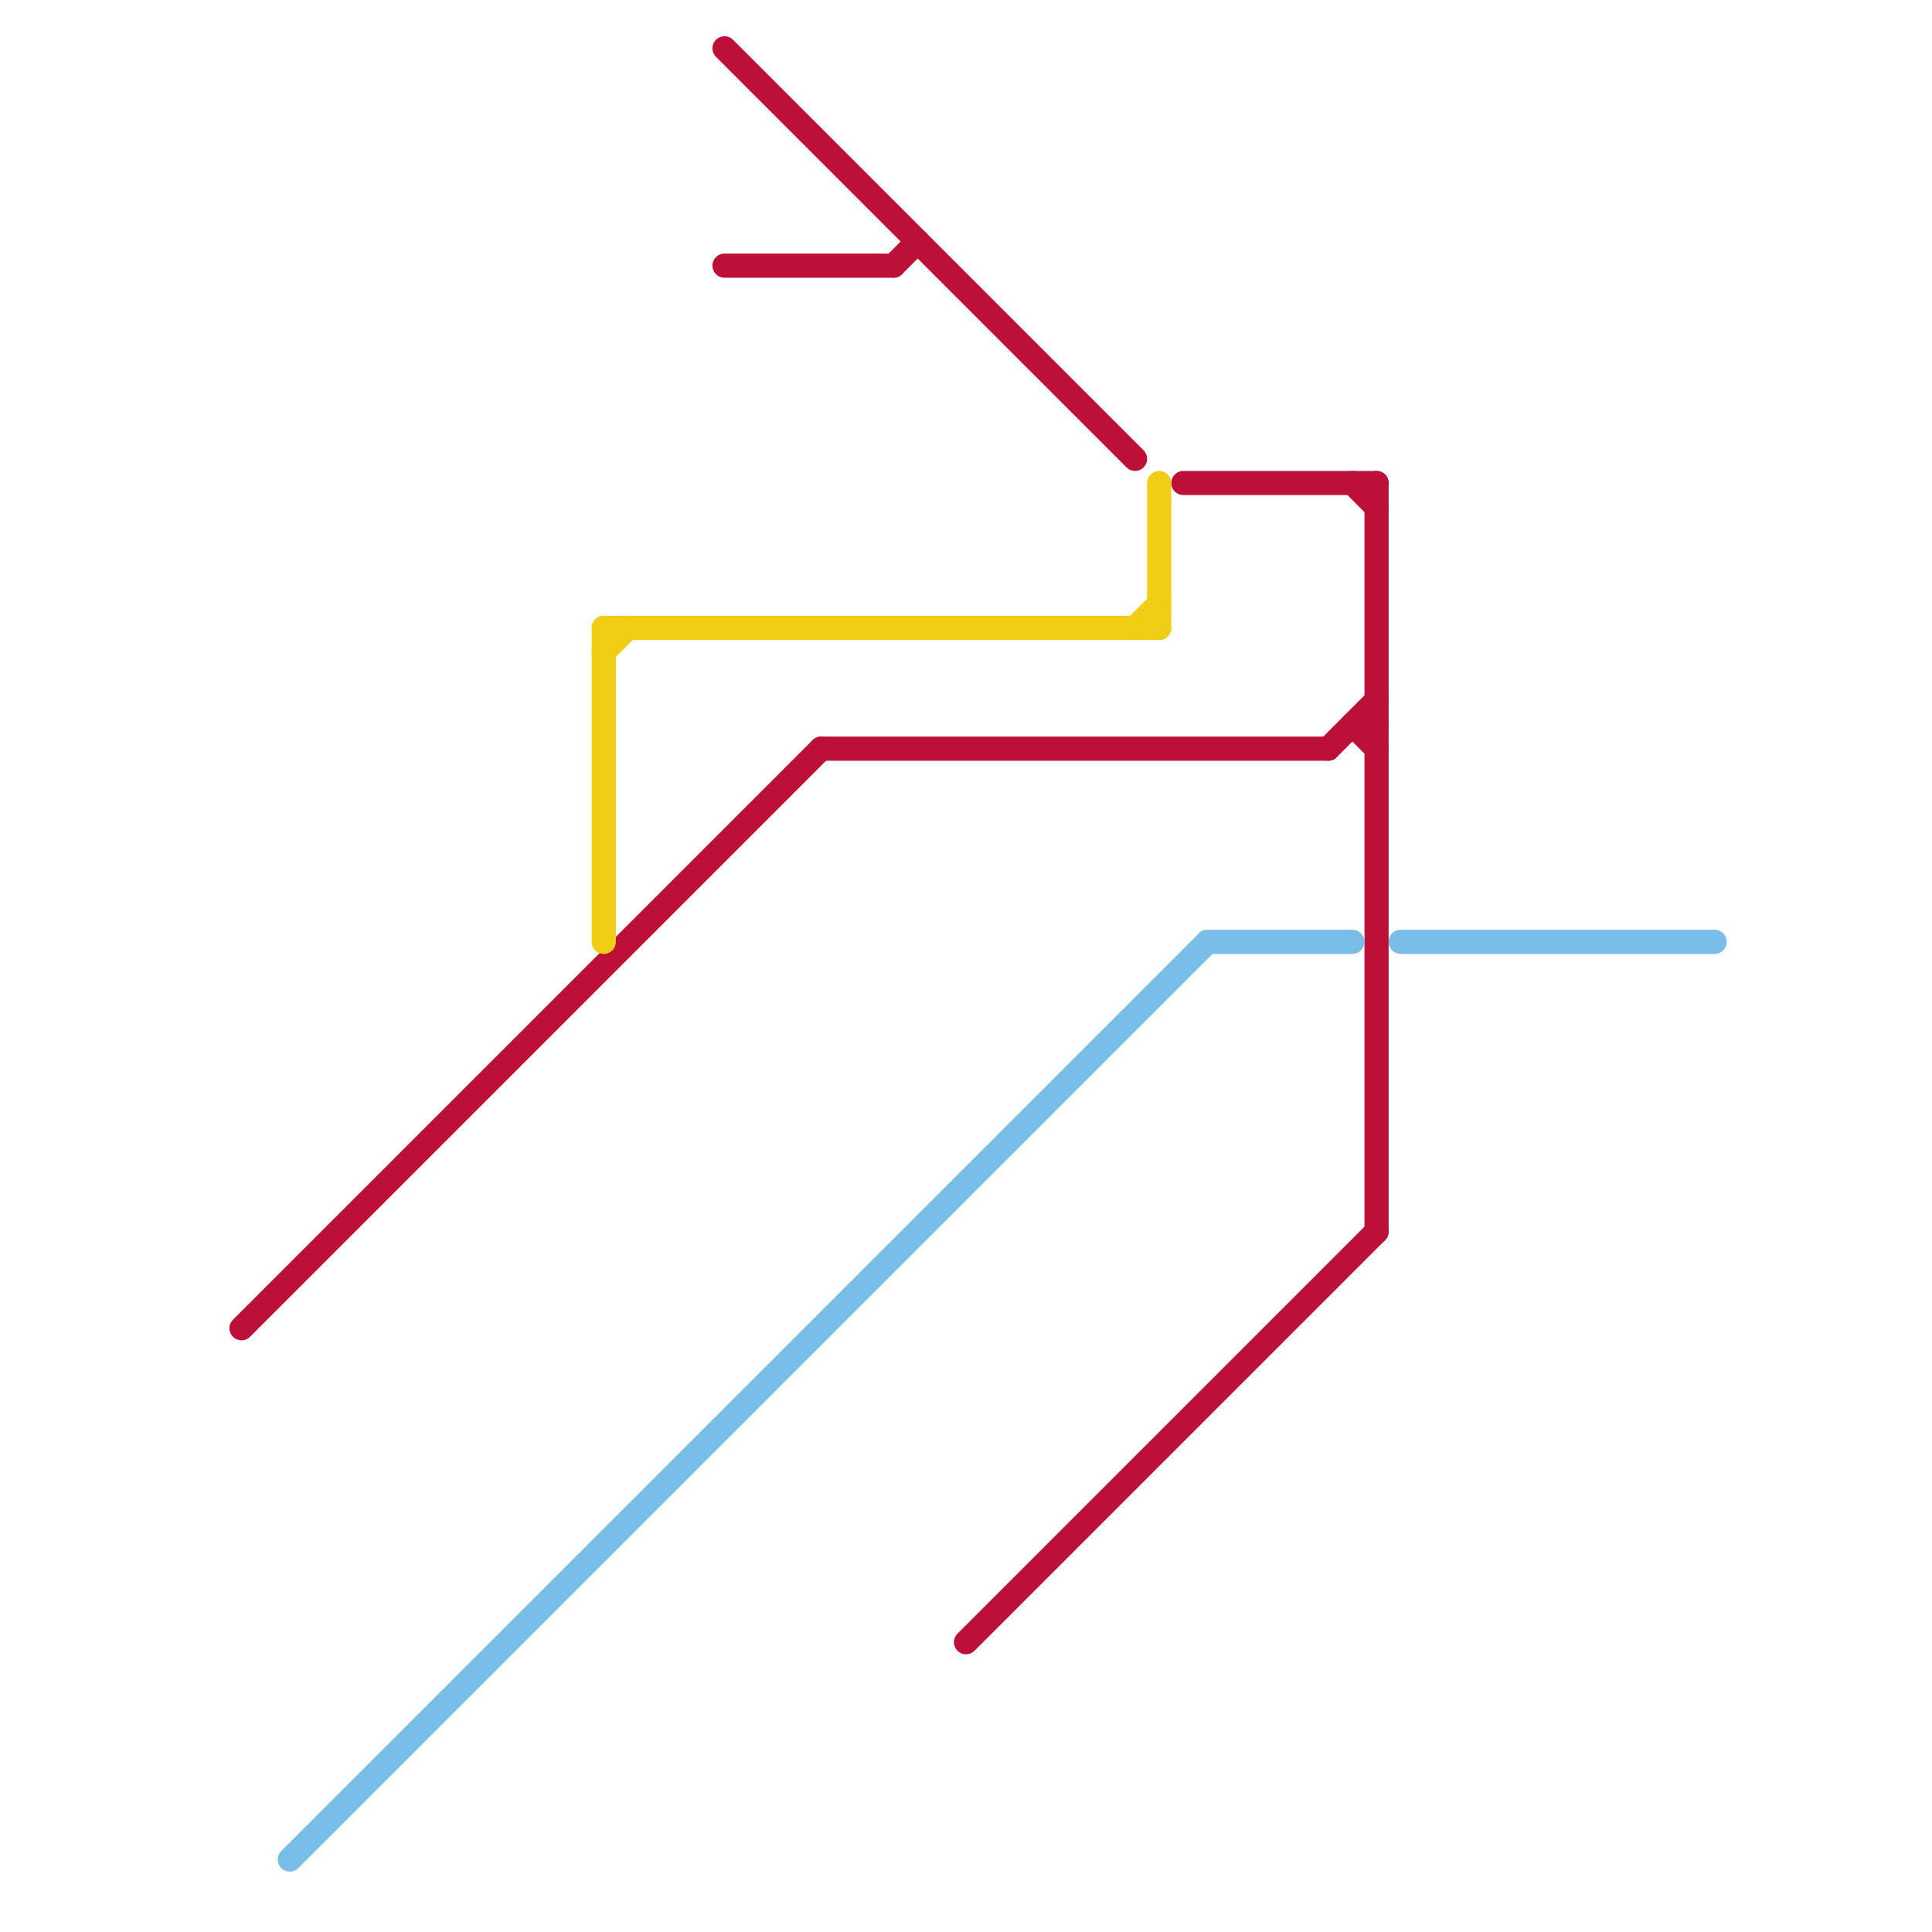 
<svg version="1.1" xmlns="http://www.w3.org/2000/svg" viewBox="0 0 80 80">
<style>text { font: 1px Helvetica; font-weight: 600; white-space: pre; dominant-baseline: central; } line { stroke-width: 1; fill: none; stroke-linecap: round; stroke-linejoin: round; } .c0 { stroke: #bd1038 } .c1 { stroke: #79bde9 } .c2 { stroke: #f0ce15 }</style><defs><g id="wm-xf"><circle r="1.2" fill="#000"/><circle r="0.9" fill="#fff"/><circle r="0.6" fill="#000"/><circle r="0.3" fill="#fff"/></g><g id="wm"><circle r="0.6" fill="#000"/><circle r="0.3" fill="#fff"/></g></defs><line class="c0" x1="30" y1="2" x2="47" y2="19"/><line class="c0" x1="30" y1="11" x2="37" y2="11"/><line class="c0" x1="56" y1="30" x2="57" y2="31"/><line class="c0" x1="56" y1="20" x2="57" y2="21"/><line class="c0" x1="34" y1="31" x2="55" y2="31"/><line class="c0" x1="10" y1="55" x2="34" y2="31"/><line class="c0" x1="40" y1="68" x2="57" y2="51"/><line class="c0" x1="55" y1="31" x2="57" y2="29"/><line class="c0" x1="56" y1="30" x2="57" y2="30"/><line class="c0" x1="57" y1="20" x2="57" y2="51"/><line class="c0" x1="37" y1="11" x2="38" y2="10"/><line class="c0" x1="49" y1="20" x2="57" y2="20"/><line class="c1" x1="50" y1="39" x2="56" y2="39"/><line class="c1" x1="58" y1="39" x2="71" y2="39"/><line class="c1" x1="12" y1="77" x2="50" y2="39"/><line class="c2" x1="25" y1="26" x2="25" y2="39"/><line class="c2" x1="48" y1="20" x2="48" y2="26"/><line class="c2" x1="25" y1="26" x2="48" y2="26"/><line class="c2" x1="25" y1="27" x2="26" y2="26"/><line class="c2" x1="47" y1="26" x2="48" y2="25"/>
</svg>
